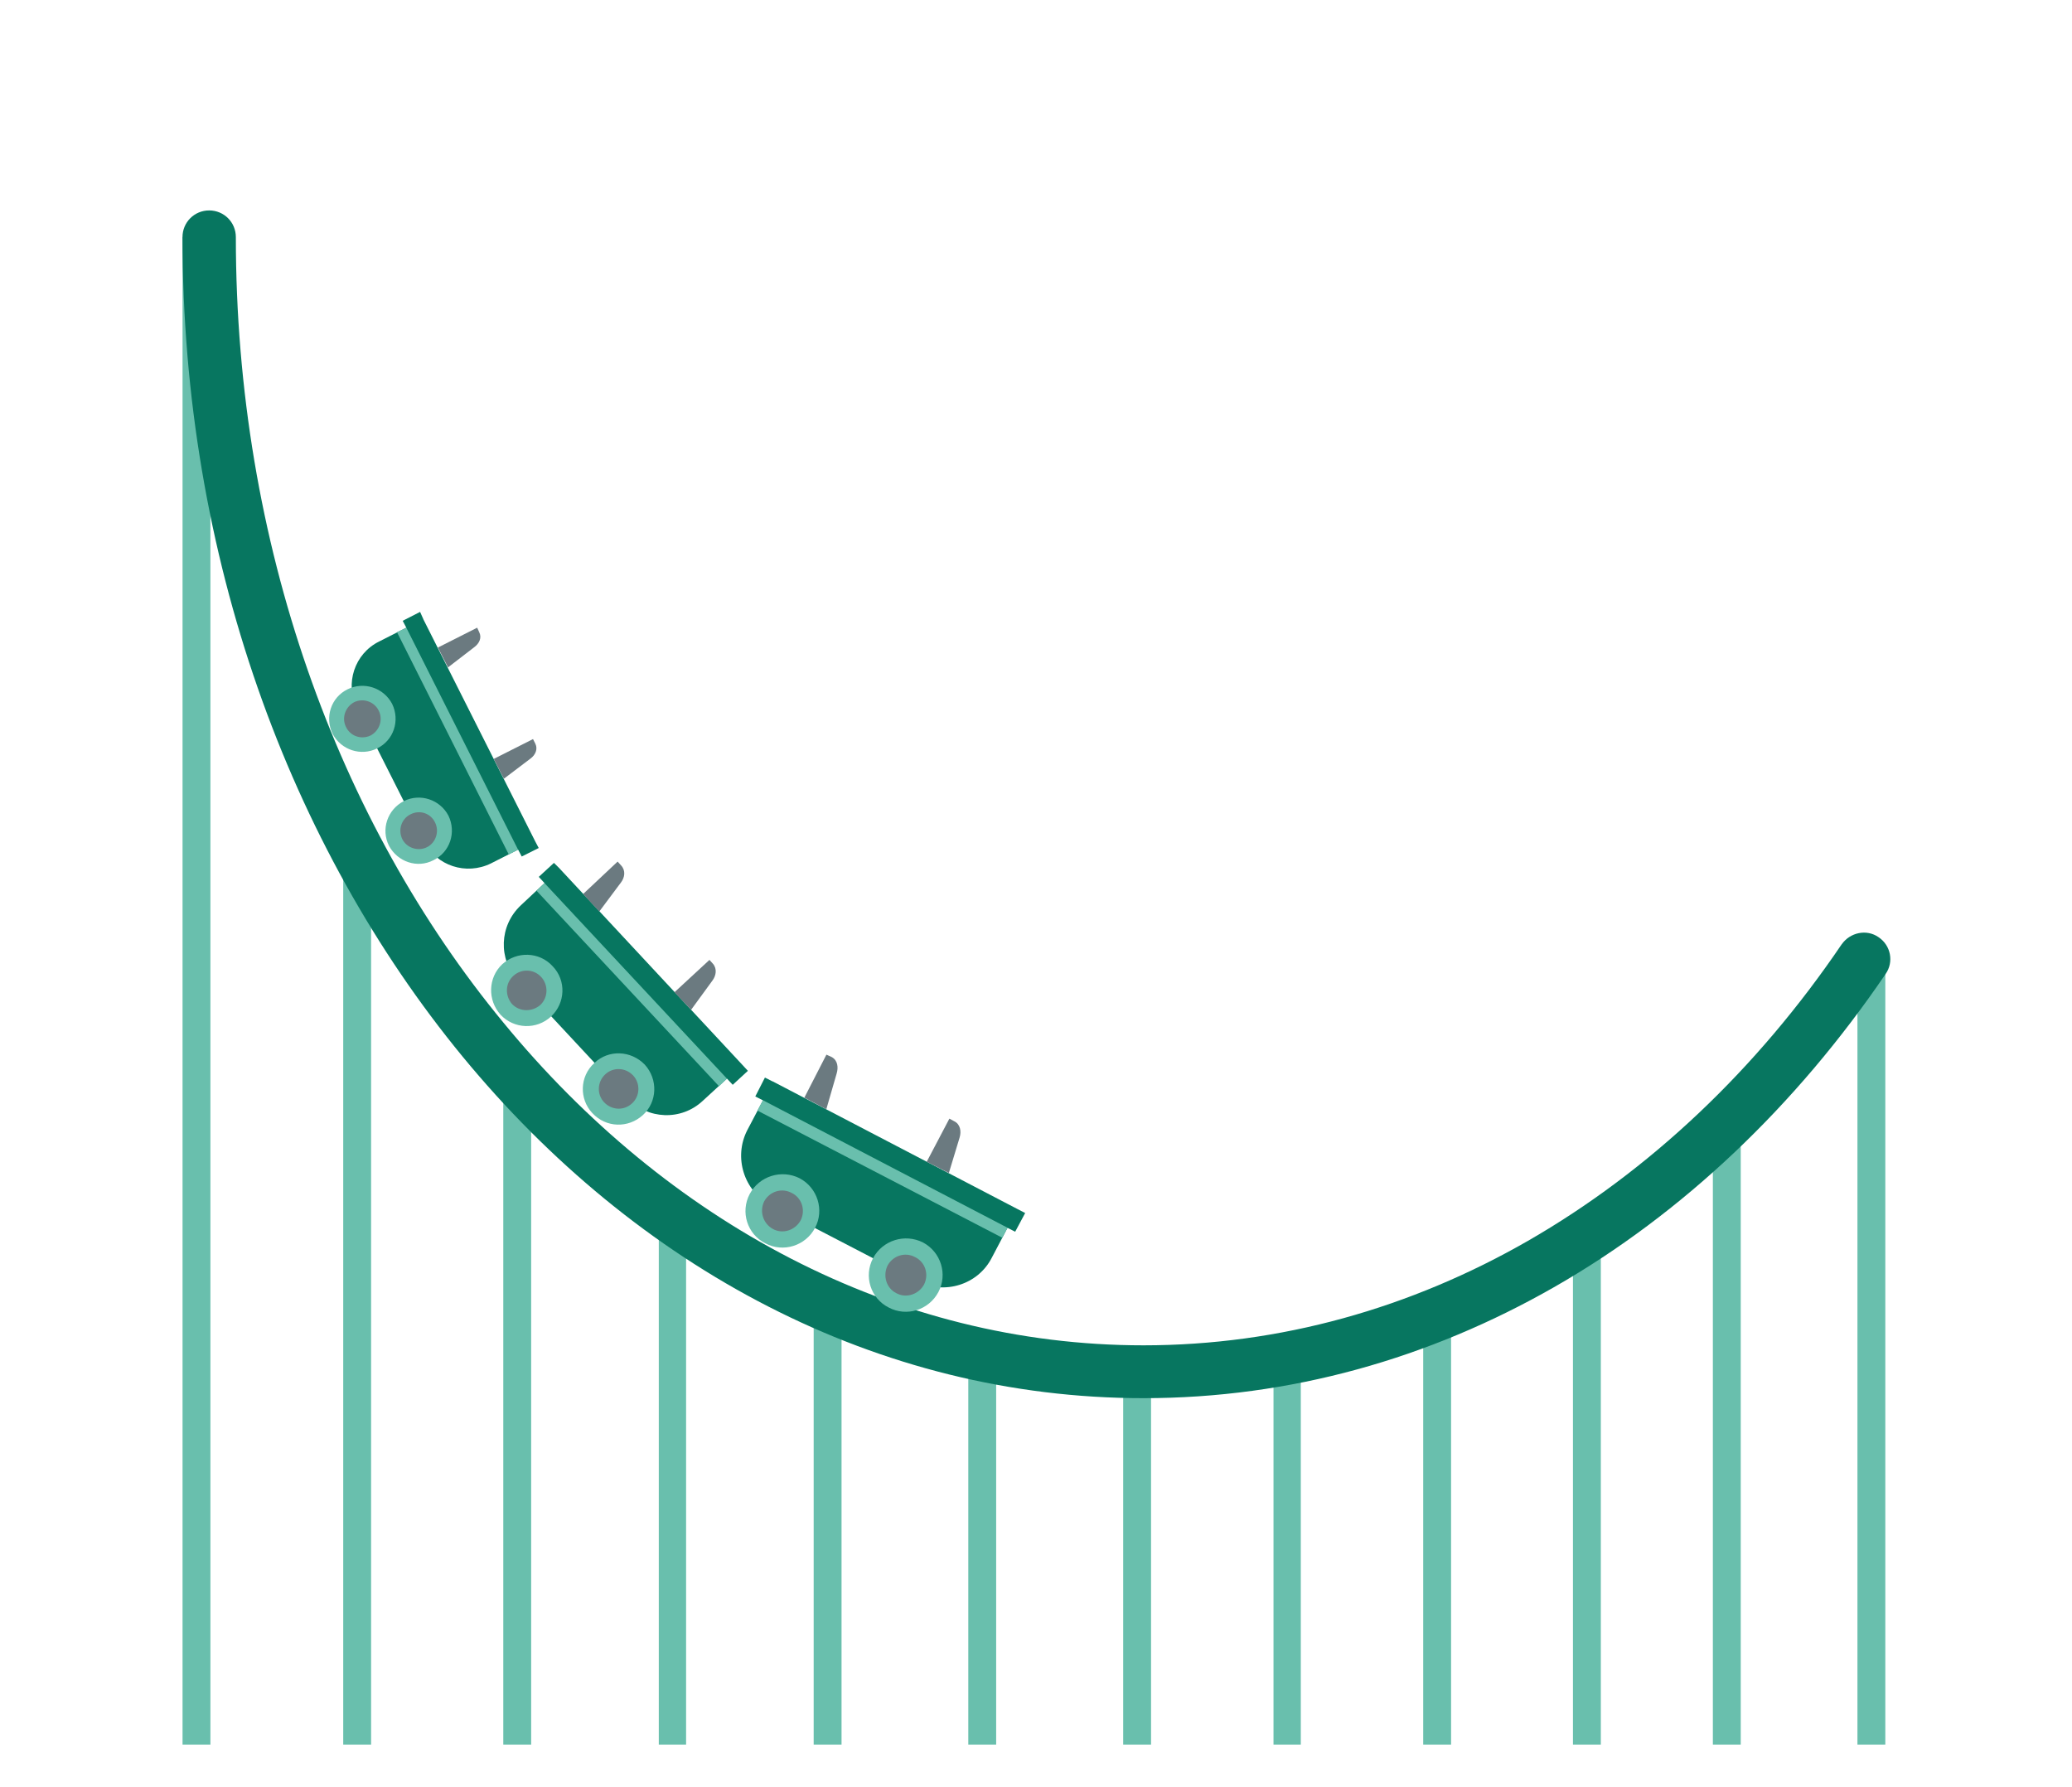 <svg xmlns="http://www.w3.org/2000/svg" id="Camada_1" data-name="Camada 1" viewBox="0 0 400 345"><defs><style>      .cls-1, .cls-2, .cls-3, .cls-4, .cls-5 {        stroke-width: 0px;      }      .cls-1, .cls-2, .cls-4 {        fill-rule: evenodd;      }      .cls-1, .cls-5 {        fill: #077660;      }      .cls-2, .cls-3 {        fill: #69bfad;      }      .cls-4 {        fill: #6b7a80;      }    </style></defs><rect class="cls-3" x="35.24" y="45.77" width="5.38" height="291"></rect><rect class="cls-3" x="358.58" y="185.83" width="5.38" height="150.94"></rect><path class="cls-2" d="M330.67,212.86h5.38v123.91h-5.38v-123.91h0Z"></path><path class="cls-2" d="M303.66,238h5.38v98.77h-5.38v-98.77h0Z"></path><path class="cls-2" d="M274.75,255h5.38v81.77h-5.38v-81.77h0Z"></path><path class="cls-2" d="M245.85,261h5.27v75.77h-5.27v-75.77h0Z"></path><path class="cls-2" d="M216.83,267h5.38v69.77h-5.38v-69.77h0Z"></path><path class="cls-2" d="M186.93,263.59h5.38v73.18h-5.38v-73.18h0Z"></path><path class="cls-2" d="M157.08,255h5.38v81.77h-5.38v-81.77h0Z"></path><path class="cls-2" d="M127.18,236h5.27v100.77h-5.27v-100.77h0Z"></path><path class="cls-2" d="M97.16,209h5.38v127.77h-5.38v-127.77h0Z"></path><path class="cls-2" d="M66.26,166h5.38v170.77h-5.38v-170.77h0Z"></path><path class="cls-5" d="M355.55,182.28c1.6-2.29,4.81-2.98,7.1-1.37,2.4,1.6,2.98,4.81,1.37,7.1-17.29,25.42-39.17,46.27-64.02,60.47-24.05,13.74-50.85,21.42-79.25,21.42-51.42,0-97.91-25.19-131.47-65.97-33.33-40.54-54.05-96.43-54.05-158.16,0-2.86,2.29-5.15,5.15-5.15s5.15,2.29,5.15,5.15c0,59.21,19.7,112.92,51.65,151.63,31.61,38.48,75.35,62.3,123.57,62.3,26.45,0,51.65-7.22,74.21-20.16,23.48-13.51,44.2-33.1,60.58-57.26h0Z"></path><path class="cls-1" d="M81.72,119.53l21.58,42.84.7,1.33-3.28,1.64-.7-1.33-5.24,2.66c-4.77,2.35-10.55.47-12.9-4.22l-12.98-25.72c-2.35-4.77-.47-10.55,4.3-12.9l5.24-2.66-.7-1.33,3.36-1.72.63,1.41Z"></path><polygon class="cls-2" points="78.44 121.17 100.01 164.01 98.22 164.95 76.64 122.03 78.44 121.17"></polygon><path class="cls-2" d="M75.7,135.87c1.56,3.21.31,7.04-2.89,8.6-3.13,1.56-6.96.31-8.6-2.81-1.56-3.21-.31-7.04,2.89-8.6,3.13-1.56,6.96-.31,8.6,2.81h0ZM86.57,157.45c1.56,3.21.31,7.04-2.89,8.6-3.13,1.64-6.96.31-8.6-2.81-1.56-3.13-.31-6.96,2.89-8.6,3.13-1.56,6.96-.31,8.6,2.81h0Z"></path><path class="cls-4" d="M73.12,137.2c-.86-1.8-3.05-2.5-4.77-1.64-1.72.94-2.42,3.05-1.56,4.77.86,1.8,2.97,2.5,4.77,1.64,1.72-.94,2.42-3.05,1.56-4.77h0ZM83.99,158.77c-.86-1.8-2.97-2.5-4.77-1.56-1.72.86-2.42,2.97-1.56,4.77.86,1.72,3.05,2.42,4.77,1.56,1.72-.86,2.42-3.05,1.56-4.77h0Z"></path><path class="cls-4" d="M84.54,125l1.95,3.83,5.08-3.91c.94-.7,1.49-1.8.94-2.89l-.39-.86-7.58,3.83ZM95.32,146.5l1.95,3.83,5.16-3.91c.94-.7,1.41-1.8.94-2.81l-.47-.94-7.58,3.83Z"></path><path class="cls-1" d="M108.07,167.7l35.2,37.81,1.11,1.2-2.93,2.7-1.11-1.2-4.67,4.29c-4.15,3.89-10.64,3.64-14.54-.51l-21.11-22.67c-3.89-4.15-3.64-10.64.51-14.54l4.59-4.31-1.11-1.2,2.93-2.7,1.13,1.12Z"></path><polygon class="cls-2" points="105.12 170.48 140.34 208.22 138.8 209.68 103.58 171.95 105.12 170.48"></polygon><path class="cls-2" d="M106.69,186.52c2.66,2.75,2.46,7.1-.28,9.68-2.83,2.64-7.18,2.44-9.76-.3-2.56-2.82-2.44-7.18.3-9.76,2.82-2.56,7.18-2.44,9.74.38h0ZM124.48,205.52c2.56,2.82,2.44,7.18-.38,9.74-2.82,2.56-7.1,2.46-9.74-.38-2.58-2.73-2.46-7.1.36-9.66,2.75-2.66,7.1-2.46,9.76.3h0Z"></path><path class="cls-4" d="M104.49,188.62c-1.45-1.62-3.85-1.64-5.37-.26-1.62,1.45-1.64,3.85-.28,5.45,1.47,1.54,3.87,1.56,5.47.19,1.54-1.47,1.56-3.87.18-5.39h0ZM122.21,207.59c-1.47-1.54-3.85-1.64-5.39-.18s-1.64,3.85-.18,5.39c1.47,1.54,3.85,1.64,5.39.18,1.52-1.38,1.64-3.85.18-5.39h0Z"></path><path class="cls-4" d="M112.57,172.59l3.12,3.37,4.19-5.61c.73-.96.94-2.29.04-3.27l-.69-.76-6.66,6.26ZM130.21,191.55l3.2,3.39,4.11-5.63c.73-.96.94-2.29.13-3.25l-.69-.76-6.75,6.24Z"></path><path class="cls-1" d="M149.15,208.74l47.21,24.62,1.55.8-1.93,3.61-1.48-.75-3.04,5.78c-2.66,5.2-9.13,7.2-14.34,4.54l-28.38-14.74c-5.15-2.73-7.15-9.21-4.49-14.41l3.04-5.78-1.48-.75,1.86-3.65,1.48.75Z"></path><polygon class="cls-2" points="147.29 212.39 194.51 237.01 193.47 238.92 146.21 214.38 147.29 212.39"></polygon><path class="cls-2" d="M154.37,227.45c3.46,1.84,4.81,6.13,2.97,9.59-1.84,3.46-6.13,4.81-9.59,2.97-3.51-1.77-4.85-6.06-3.02-9.52,1.84-3.46,6.13-4.81,9.64-3.04h0ZM178.18,239.84c3.46,1.84,4.81,6.13,2.97,9.59-1.84,3.46-6.13,4.81-9.59,2.97-3.51-1.77-4.85-6.06-3.02-9.52,1.84-3.46,6.13-4.81,9.64-3.04h0Z"></path><path class="cls-4" d="M152.83,230.28c-1.91-1.04-4.26-.29-5.3,1.62-.96,1.96-.22,4.31,1.7,5.35,1.91,1.04,4.31.22,5.35-1.7.96-1.96.22-4.31-1.74-5.27h0ZM176.65,242.67c-1.91-1.04-4.26-.29-5.3,1.62-.96,1.96-.26,4.38,1.7,5.35,1.91,1.04,4.31.22,5.35-1.7.96-1.96.22-4.31-1.74-5.27h0Z"></path><path class="cls-4" d="M155.28,211.89l4.24,2.24,1.99-6.88c.37-1.21.21-2.55-.93-3.19l-1.04-.47-4.26,8.3ZM178.9,224.26l4.28,2.17,2.07-6.83c.37-1.21.14-2.6-1.05-3.16l-.92-.5-4.38,8.33Z"></path></svg>